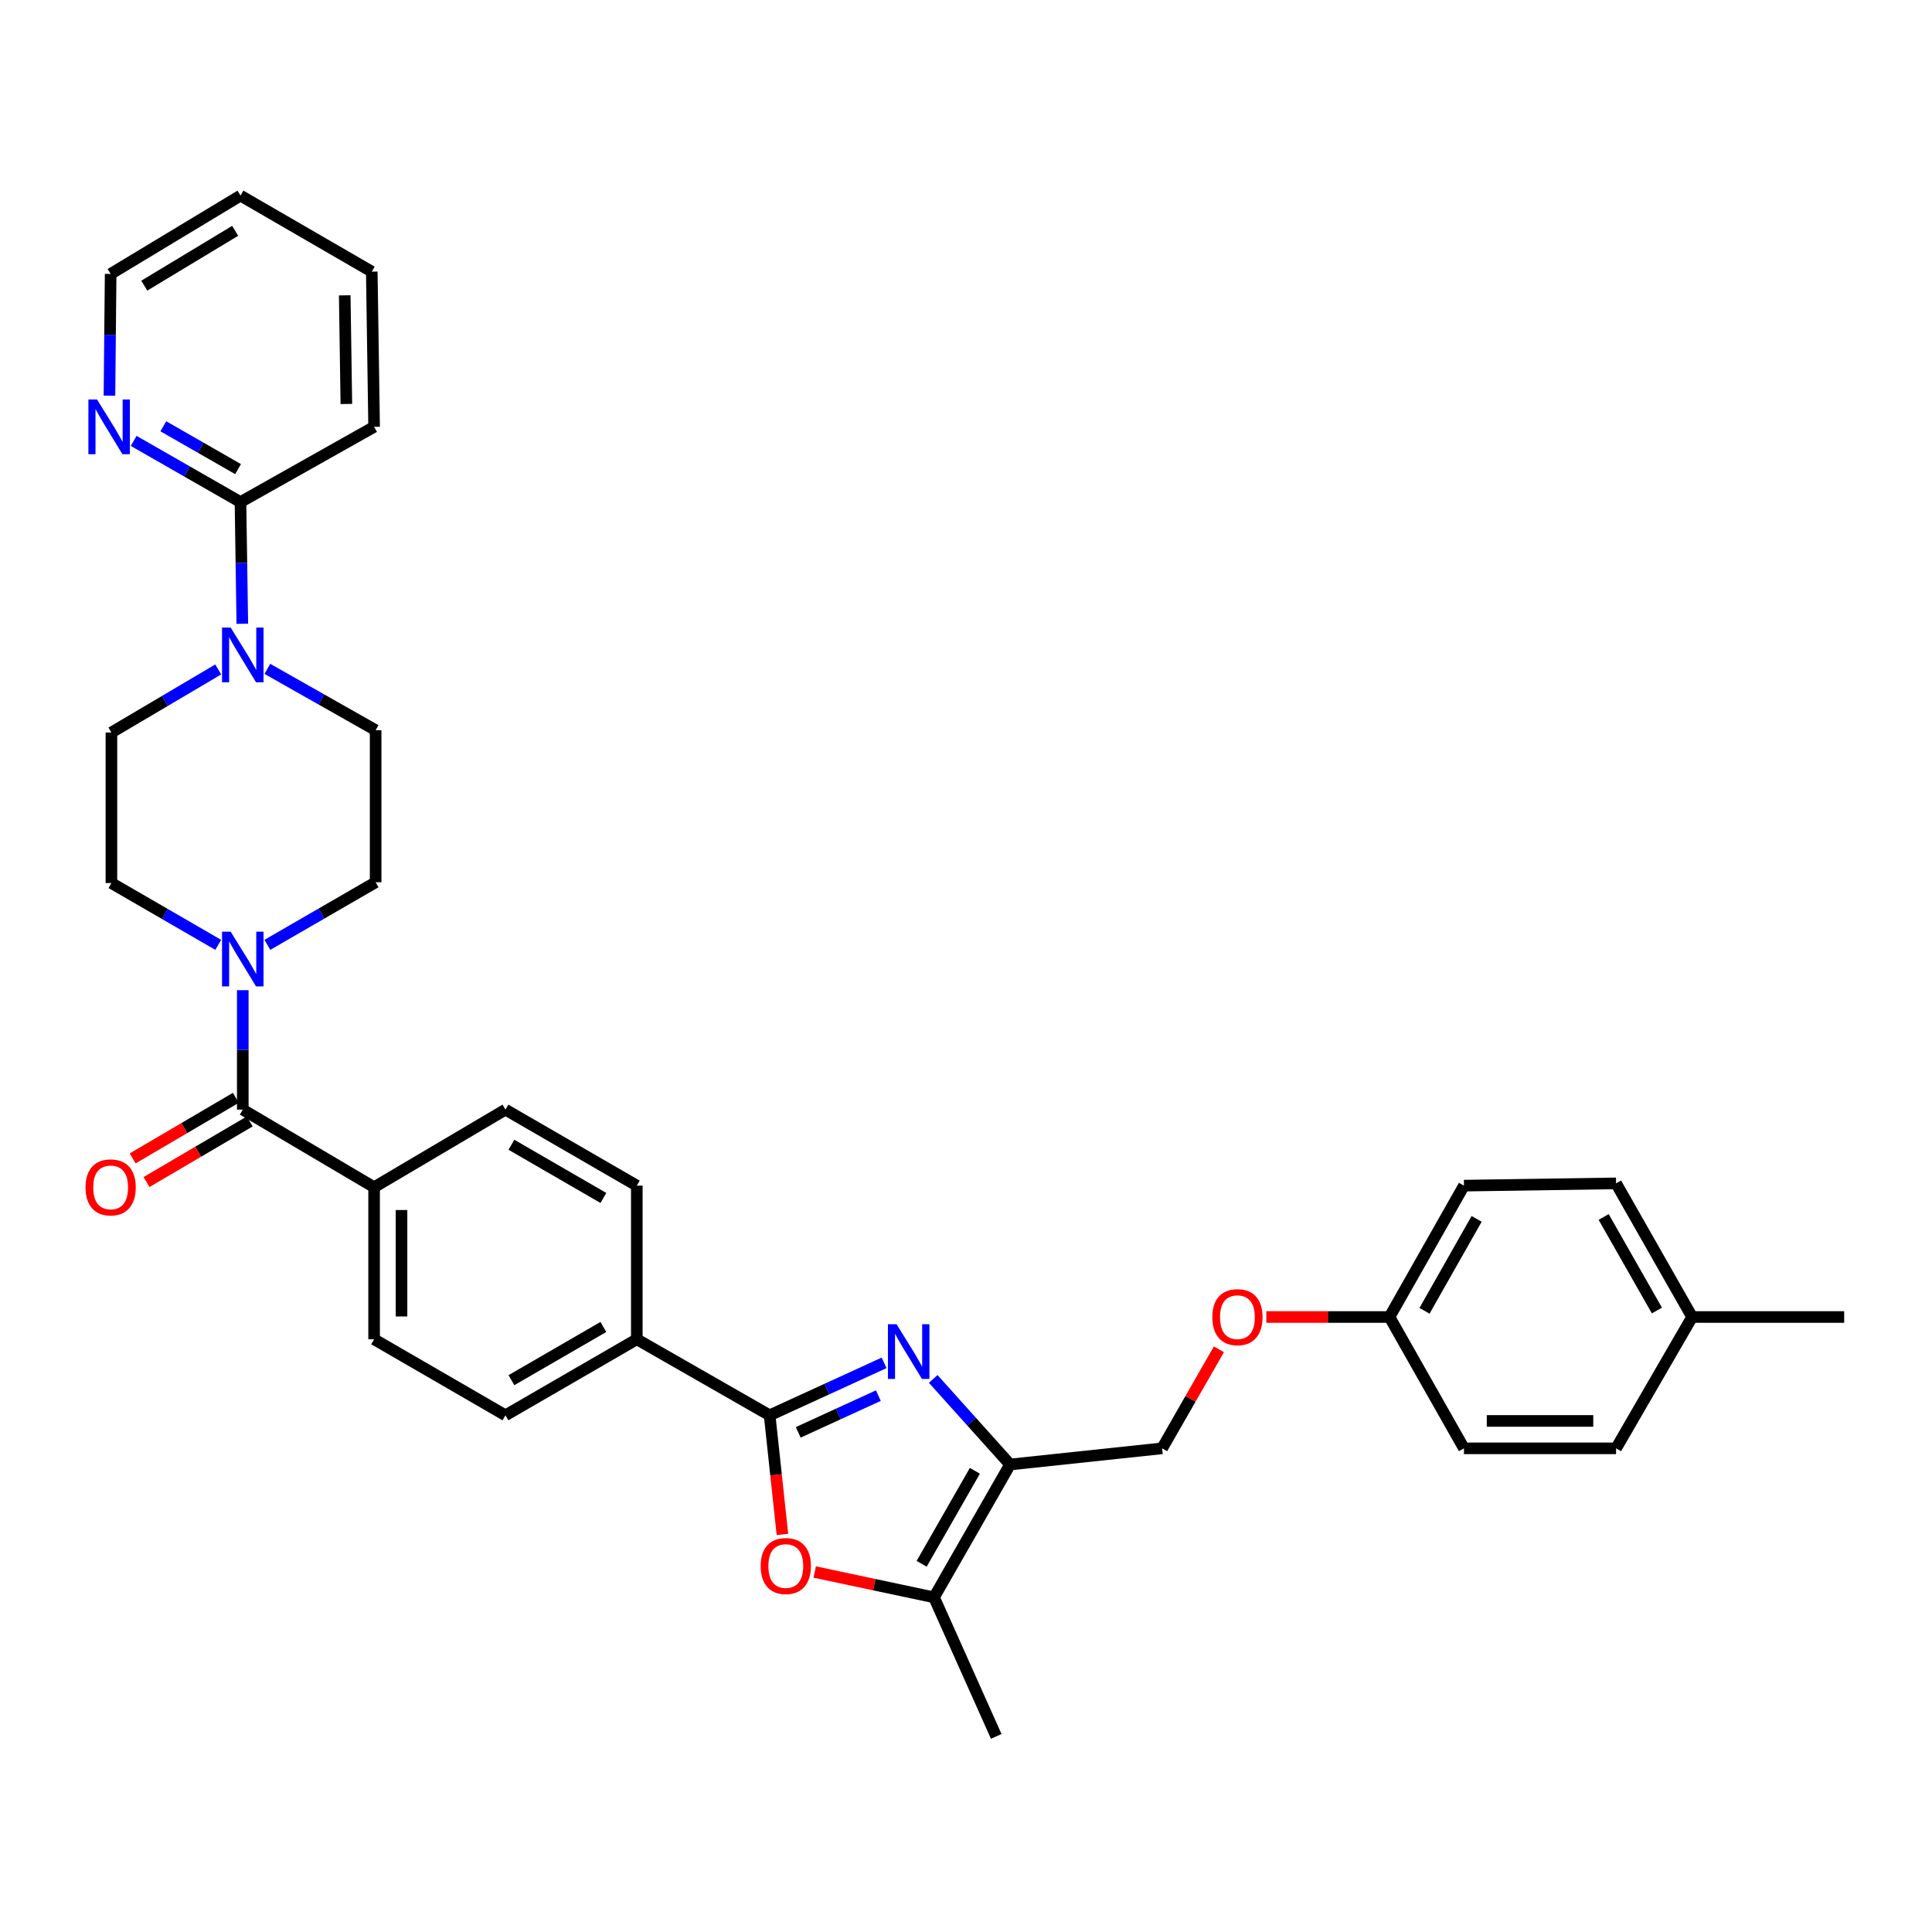 <?xml version='1.0' encoding='iso-8859-1'?>
<svg version='1.1' baseProfile='full'
              xmlns='http://www.w3.org/2000/svg'
                      xmlns:rdkit='http://www.rdkit.org/xml'
                      xmlns:xlink='http://www.w3.org/1999/xlink'
                  xml:space='preserve'
width='1000px' height='1000px' viewBox='0 0 1000 1000'>
<!-- END OF HEADER -->
<rect style='opacity:1.0;fill:#FFFFFF;stroke:none' width='1000' height='1000' x='0' y='0'> </rect>
<path class='bond-0' d='M 457.61,705.41 L 427.988,718.983' style='fill:none;fill-rule:evenodd;stroke:#0000FF;stroke-width:6px;stroke-linecap:butt;stroke-linejoin:miter;stroke-opacity:1' />
<path class='bond-0' d='M 427.988,718.983 L 398.366,732.556' style='fill:none;fill-rule:evenodd;stroke:#000000;stroke-width:6px;stroke-linecap:butt;stroke-linejoin:miter;stroke-opacity:1' />
<path class='bond-0' d='M 454.633,722.378 L 433.897,731.88' style='fill:none;fill-rule:evenodd;stroke:#0000FF;stroke-width:6px;stroke-linecap:butt;stroke-linejoin:miter;stroke-opacity:1' />
<path class='bond-0' d='M 433.897,731.88 L 413.162,741.381' style='fill:none;fill-rule:evenodd;stroke:#000000;stroke-width:6px;stroke-linecap:butt;stroke-linejoin:miter;stroke-opacity:1' />
<path class='bond-1' d='M 483.032,713.728 L 502.921,735.874' style='fill:none;fill-rule:evenodd;stroke:#0000FF;stroke-width:6px;stroke-linecap:butt;stroke-linejoin:miter;stroke-opacity:1' />
<path class='bond-1' d='M 502.921,735.874 L 522.809,758.02' style='fill:none;fill-rule:evenodd;stroke:#000000;stroke-width:6px;stroke-linecap:butt;stroke-linejoin:miter;stroke-opacity:1' />
<path class='bond-2' d='M 398.366,732.556 L 401.674,763.385' style='fill:none;fill-rule:evenodd;stroke:#000000;stroke-width:6px;stroke-linecap:butt;stroke-linejoin:miter;stroke-opacity:1' />
<path class='bond-2' d='M 401.674,763.385 L 404.981,794.213' style='fill:none;fill-rule:evenodd;stroke:#FF0000;stroke-width:6px;stroke-linecap:butt;stroke-linejoin:miter;stroke-opacity:1' />
<path class='bond-8' d='M 398.366,732.556 L 329.611,693.206' style='fill:none;fill-rule:evenodd;stroke:#000000;stroke-width:6px;stroke-linecap:butt;stroke-linejoin:miter;stroke-opacity:1' />
<path class='bond-3' d='M 522.809,758.02 L 483.443,826.783' style='fill:none;fill-rule:evenodd;stroke:#000000;stroke-width:6px;stroke-linecap:butt;stroke-linejoin:miter;stroke-opacity:1' />
<path class='bond-3' d='M 504.593,761.287 L 477.037,809.421' style='fill:none;fill-rule:evenodd;stroke:#000000;stroke-width:6px;stroke-linecap:butt;stroke-linejoin:miter;stroke-opacity:1' />
<path class='bond-11' d='M 522.809,758.02 L 601.51,749.658' style='fill:none;fill-rule:evenodd;stroke:#000000;stroke-width:6px;stroke-linecap:butt;stroke-linejoin:miter;stroke-opacity:1' />
<path class='bond-34' d='M 421.689,813.67 L 452.566,820.226' style='fill:none;fill-rule:evenodd;stroke:#FF0000;stroke-width:6px;stroke-linecap:butt;stroke-linejoin:miter;stroke-opacity:1' />
<path class='bond-34' d='M 452.566,820.226 L 483.443,826.783' style='fill:none;fill-rule:evenodd;stroke:#000000;stroke-width:6px;stroke-linecap:butt;stroke-linejoin:miter;stroke-opacity:1' />
<path class='bond-28' d='M 483.443,826.783 L 515.653,898.754' style='fill:none;fill-rule:evenodd;stroke:#000000;stroke-width:6px;stroke-linecap:butt;stroke-linejoin:miter;stroke-opacity:1' />
<path class='bond-4' d='M 125.663,574.343 L 193.638,614.505' style='fill:none;fill-rule:evenodd;stroke:#000000;stroke-width:6px;stroke-linecap:butt;stroke-linejoin:miter;stroke-opacity:1' />
<path class='bond-5' d='M 125.663,574.343 L 125.663,543.429' style='fill:none;fill-rule:evenodd;stroke:#000000;stroke-width:6px;stroke-linecap:butt;stroke-linejoin:miter;stroke-opacity:1' />
<path class='bond-5' d='M 125.663,543.429 L 125.663,512.515' style='fill:none;fill-rule:evenodd;stroke:#0000FF;stroke-width:6px;stroke-linecap:butt;stroke-linejoin:miter;stroke-opacity:1' />
<path class='bond-16' d='M 122.072,568.226 L 95.367,583.908' style='fill:none;fill-rule:evenodd;stroke:#000000;stroke-width:6px;stroke-linecap:butt;stroke-linejoin:miter;stroke-opacity:1' />
<path class='bond-16' d='M 95.367,583.908 L 68.662,599.59' style='fill:none;fill-rule:evenodd;stroke:#FF0000;stroke-width:6px;stroke-linecap:butt;stroke-linejoin:miter;stroke-opacity:1' />
<path class='bond-16' d='M 129.255,580.459 L 102.55,596.141' style='fill:none;fill-rule:evenodd;stroke:#000000;stroke-width:6px;stroke-linecap:butt;stroke-linejoin:miter;stroke-opacity:1' />
<path class='bond-16' d='M 102.55,596.141 L 75.846,611.823' style='fill:none;fill-rule:evenodd;stroke:#FF0000;stroke-width:6px;stroke-linecap:butt;stroke-linejoin:miter;stroke-opacity:1' />
<path class='bond-12' d='M 138.389,489.049 L 166.408,472.852' style='fill:none;fill-rule:evenodd;stroke:#0000FF;stroke-width:6px;stroke-linecap:butt;stroke-linejoin:miter;stroke-opacity:1' />
<path class='bond-12' d='M 166.408,472.852 L 194.426,456.654' style='fill:none;fill-rule:evenodd;stroke:#000000;stroke-width:6px;stroke-linecap:butt;stroke-linejoin:miter;stroke-opacity:1' />
<path class='bond-13' d='M 112.959,489.056 L 85.312,473.06' style='fill:none;fill-rule:evenodd;stroke:#0000FF;stroke-width:6px;stroke-linecap:butt;stroke-linejoin:miter;stroke-opacity:1' />
<path class='bond-13' d='M 85.312,473.06 L 57.665,457.064' style='fill:none;fill-rule:evenodd;stroke:#000000;stroke-width:6px;stroke-linecap:butt;stroke-linejoin:miter;stroke-opacity:1' />
<path class='bond-6' d='M 112.949,346.504 L 85.307,362.828' style='fill:none;fill-rule:evenodd;stroke:#0000FF;stroke-width:6px;stroke-linecap:butt;stroke-linejoin:miter;stroke-opacity:1' />
<path class='bond-6' d='M 85.307,362.828 L 57.665,379.151' style='fill:none;fill-rule:evenodd;stroke:#000000;stroke-width:6px;stroke-linecap:butt;stroke-linejoin:miter;stroke-opacity:1' />
<path class='bond-7' d='M 125.421,322.858 L 124.947,291.368' style='fill:none;fill-rule:evenodd;stroke:#0000FF;stroke-width:6px;stroke-linecap:butt;stroke-linejoin:miter;stroke-opacity:1' />
<path class='bond-7' d='M 124.947,291.368 L 124.473,259.878' style='fill:none;fill-rule:evenodd;stroke:#000000;stroke-width:6px;stroke-linecap:butt;stroke-linejoin:miter;stroke-opacity:1' />
<path class='bond-37' d='M 138.379,346.199 L 166.403,362.072' style='fill:none;fill-rule:evenodd;stroke:#0000FF;stroke-width:6px;stroke-linecap:butt;stroke-linejoin:miter;stroke-opacity:1' />
<path class='bond-37' d='M 166.403,362.072 L 194.426,377.945' style='fill:none;fill-rule:evenodd;stroke:#000000;stroke-width:6px;stroke-linecap:butt;stroke-linejoin:miter;stroke-opacity:1' />
<path class='bond-10' d='M 124.473,259.878 L 96.831,244.041' style='fill:none;fill-rule:evenodd;stroke:#000000;stroke-width:6px;stroke-linecap:butt;stroke-linejoin:miter;stroke-opacity:1' />
<path class='bond-10' d='M 96.831,244.041 L 69.189,228.205' style='fill:none;fill-rule:evenodd;stroke:#0000FF;stroke-width:6px;stroke-linecap:butt;stroke-linejoin:miter;stroke-opacity:1' />
<path class='bond-10' d='M 123.233,242.818 L 103.883,231.732' style='fill:none;fill-rule:evenodd;stroke:#000000;stroke-width:6px;stroke-linecap:butt;stroke-linejoin:miter;stroke-opacity:1' />
<path class='bond-10' d='M 103.883,231.732 L 84.534,220.646' style='fill:none;fill-rule:evenodd;stroke:#0000FF;stroke-width:6px;stroke-linecap:butt;stroke-linejoin:miter;stroke-opacity:1' />
<path class='bond-29' d='M 124.473,259.878 L 193.638,220.929' style='fill:none;fill-rule:evenodd;stroke:#000000;stroke-width:6px;stroke-linecap:butt;stroke-linejoin:miter;stroke-opacity:1' />
<path class='bond-17' d='M 329.611,693.206 L 261.621,732.556' style='fill:none;fill-rule:evenodd;stroke:#000000;stroke-width:6px;stroke-linecap:butt;stroke-linejoin:miter;stroke-opacity:1' />
<path class='bond-17' d='M 312.307,686.831 L 264.713,714.376' style='fill:none;fill-rule:evenodd;stroke:#000000;stroke-width:6px;stroke-linecap:butt;stroke-linejoin:miter;stroke-opacity:1' />
<path class='bond-18' d='M 329.611,693.206 L 329.611,613.685' style='fill:none;fill-rule:evenodd;stroke:#000000;stroke-width:6px;stroke-linecap:butt;stroke-linejoin:miter;stroke-opacity:1' />
<path class='bond-9' d='M 193.638,614.505 L 261.621,574.343' style='fill:none;fill-rule:evenodd;stroke:#000000;stroke-width:6px;stroke-linecap:butt;stroke-linejoin:miter;stroke-opacity:1' />
<path class='bond-35' d='M 193.638,614.505 L 193.638,693.206' style='fill:none;fill-rule:evenodd;stroke:#000000;stroke-width:6px;stroke-linecap:butt;stroke-linejoin:miter;stroke-opacity:1' />
<path class='bond-35' d='M 207.824,626.31 L 207.824,681.401' style='fill:none;fill-rule:evenodd;stroke:#000000;stroke-width:6px;stroke-linecap:butt;stroke-linejoin:miter;stroke-opacity:1' />
<path class='bond-30' d='M 56.65,204.791 L 56.96,173.289' style='fill:none;fill-rule:evenodd;stroke:#0000FF;stroke-width:6px;stroke-linecap:butt;stroke-linejoin:miter;stroke-opacity:1' />
<path class='bond-30' d='M 56.96,173.289 L 57.271,141.787' style='fill:none;fill-rule:evenodd;stroke:#000000;stroke-width:6px;stroke-linecap:butt;stroke-linejoin:miter;stroke-opacity:1' />
<path class='bond-21' d='M 601.51,749.658 L 616.207,724.027' style='fill:none;fill-rule:evenodd;stroke:#000000;stroke-width:6px;stroke-linecap:butt;stroke-linejoin:miter;stroke-opacity:1' />
<path class='bond-21' d='M 616.207,724.027 L 630.904,698.395' style='fill:none;fill-rule:evenodd;stroke:#FF0000;stroke-width:6px;stroke-linecap:butt;stroke-linejoin:miter;stroke-opacity:1' />
<path class='bond-15' d='M 194.426,456.654 L 194.426,377.945' style='fill:none;fill-rule:evenodd;stroke:#000000;stroke-width:6px;stroke-linecap:butt;stroke-linejoin:miter;stroke-opacity:1' />
<path class='bond-14' d='M 57.665,457.064 L 57.665,379.151' style='fill:none;fill-rule:evenodd;stroke:#000000;stroke-width:6px;stroke-linecap:butt;stroke-linejoin:miter;stroke-opacity:1' />
<path class='bond-19' d='M 261.621,732.556 L 193.638,693.206' style='fill:none;fill-rule:evenodd;stroke:#000000;stroke-width:6px;stroke-linecap:butt;stroke-linejoin:miter;stroke-opacity:1' />
<path class='bond-20' d='M 329.611,613.685 L 261.621,574.343' style='fill:none;fill-rule:evenodd;stroke:#000000;stroke-width:6px;stroke-linecap:butt;stroke-linejoin:miter;stroke-opacity:1' />
<path class='bond-20' d='M 312.308,620.062 L 264.714,592.523' style='fill:none;fill-rule:evenodd;stroke:#000000;stroke-width:6px;stroke-linecap:butt;stroke-linejoin:miter;stroke-opacity:1' />
<path class='bond-22' d='M 655.458,681.676 L 687.329,681.676' style='fill:none;fill-rule:evenodd;stroke:#FF0000;stroke-width:6px;stroke-linecap:butt;stroke-linejoin:miter;stroke-opacity:1' />
<path class='bond-22' d='M 687.329,681.676 L 719.199,681.676' style='fill:none;fill-rule:evenodd;stroke:#000000;stroke-width:6px;stroke-linecap:butt;stroke-linejoin:miter;stroke-opacity:1' />
<path class='bond-24' d='M 719.199,681.676 L 757.746,749.658' style='fill:none;fill-rule:evenodd;stroke:#000000;stroke-width:6px;stroke-linecap:butt;stroke-linejoin:miter;stroke-opacity:1' />
<path class='bond-25' d='M 719.199,681.676 L 757.746,613.685' style='fill:none;fill-rule:evenodd;stroke:#000000;stroke-width:6px;stroke-linecap:butt;stroke-linejoin:miter;stroke-opacity:1' />
<path class='bond-25' d='M 737.322,678.474 L 764.304,630.88' style='fill:none;fill-rule:evenodd;stroke:#000000;stroke-width:6px;stroke-linecap:butt;stroke-linejoin:miter;stroke-opacity:1' />
<path class='bond-23' d='M 875.844,681.676 L 836.478,612.511' style='fill:none;fill-rule:evenodd;stroke:#000000;stroke-width:6px;stroke-linecap:butt;stroke-linejoin:miter;stroke-opacity:1' />
<path class='bond-23' d='M 857.611,678.318 L 830.054,629.903' style='fill:none;fill-rule:evenodd;stroke:#000000;stroke-width:6px;stroke-linecap:butt;stroke-linejoin:miter;stroke-opacity:1' />
<path class='bond-31' d='M 875.844,681.676 L 954.545,681.676' style='fill:none;fill-rule:evenodd;stroke:#000000;stroke-width:6px;stroke-linecap:butt;stroke-linejoin:miter;stroke-opacity:1' />
<path class='bond-36' d='M 875.844,681.676 L 836.478,749.658' style='fill:none;fill-rule:evenodd;stroke:#000000;stroke-width:6px;stroke-linecap:butt;stroke-linejoin:miter;stroke-opacity:1' />
<path class='bond-27' d='M 757.746,749.658 L 836.478,749.658' style='fill:none;fill-rule:evenodd;stroke:#000000;stroke-width:6px;stroke-linecap:butt;stroke-linejoin:miter;stroke-opacity:1' />
<path class='bond-27' d='M 769.556,735.472 L 824.668,735.472' style='fill:none;fill-rule:evenodd;stroke:#000000;stroke-width:6px;stroke-linecap:butt;stroke-linejoin:miter;stroke-opacity:1' />
<path class='bond-26' d='M 757.746,613.685 L 836.478,612.511' style='fill:none;fill-rule:evenodd;stroke:#000000;stroke-width:6px;stroke-linecap:butt;stroke-linejoin:miter;stroke-opacity:1' />
<path class='bond-32' d='M 193.638,220.929 L 192.432,140.605' style='fill:none;fill-rule:evenodd;stroke:#000000;stroke-width:6px;stroke-linecap:butt;stroke-linejoin:miter;stroke-opacity:1' />
<path class='bond-32' d='M 179.273,209.093 L 178.429,152.866' style='fill:none;fill-rule:evenodd;stroke:#000000;stroke-width:6px;stroke-linecap:butt;stroke-linejoin:miter;stroke-opacity:1' />
<path class='bond-38' d='M 57.271,141.787 L 124.473,101.246' style='fill:none;fill-rule:evenodd;stroke:#000000;stroke-width:6px;stroke-linecap:butt;stroke-linejoin:miter;stroke-opacity:1' />
<path class='bond-38' d='M 74.679,147.853 L 121.721,119.474' style='fill:none;fill-rule:evenodd;stroke:#000000;stroke-width:6px;stroke-linecap:butt;stroke-linejoin:miter;stroke-opacity:1' />
<path class='bond-33' d='M 192.432,140.605 L 124.473,101.246' style='fill:none;fill-rule:evenodd;stroke:#000000;stroke-width:6px;stroke-linecap:butt;stroke-linejoin:miter;stroke-opacity:1' />
<path  class='atom-0' d='M 464.069 685.422
L 473.349 700.422
Q 474.269 701.902, 475.749 704.582
Q 477.229 707.262, 477.309 707.422
L 477.309 685.422
L 481.069 685.422
L 481.069 713.742
L 477.189 713.742
L 467.229 697.342
Q 466.069 695.422, 464.829 693.222
Q 463.629 691.022, 463.269 690.342
L 463.269 713.742
L 459.589 713.742
L 459.589 685.422
L 464.069 685.422
' fill='#0000FF'/>
<path  class='atom-3' d='M 393.728 810.573
Q 393.728 803.773, 397.088 799.973
Q 400.448 796.173, 406.728 796.173
Q 413.008 796.173, 416.368 799.973
Q 419.728 803.773, 419.728 810.573
Q 419.728 817.453, 416.328 821.373
Q 412.928 825.253, 406.728 825.253
Q 400.488 825.253, 397.088 821.373
Q 393.728 817.493, 393.728 810.573
M 406.728 822.053
Q 411.048 822.053, 413.368 819.173
Q 415.728 816.253, 415.728 810.573
Q 415.728 805.013, 413.368 802.213
Q 411.048 799.373, 406.728 799.373
Q 402.408 799.373, 400.048 802.173
Q 397.728 804.973, 397.728 810.573
Q 397.728 816.293, 400.048 819.173
Q 402.408 822.053, 406.728 822.053
' fill='#FF0000'/>
<path  class='atom-6' d='M 119.403 482.246
L 128.683 497.246
Q 129.603 498.726, 131.083 501.406
Q 132.563 504.086, 132.643 504.246
L 132.643 482.246
L 136.403 482.246
L 136.403 510.566
L 132.523 510.566
L 122.563 494.166
Q 121.403 492.246, 120.163 490.046
Q 118.963 487.846, 118.603 487.166
L 118.603 510.566
L 114.923 510.566
L 114.923 482.246
L 119.403 482.246
' fill='#0000FF'/>
<path  class='atom-7' d='M 119.403 324.836
L 128.683 339.836
Q 129.603 341.316, 131.083 343.996
Q 132.563 346.676, 132.643 346.836
L 132.643 324.836
L 136.403 324.836
L 136.403 353.156
L 132.523 353.156
L 122.563 336.756
Q 121.403 334.836, 120.163 332.636
Q 118.963 330.436, 118.603 329.756
L 118.603 353.156
L 114.923 353.156
L 114.923 324.836
L 119.403 324.836
' fill='#0000FF'/>
<path  class='atom-11' d='M 50.231 206.769
L 59.511 221.769
Q 60.431 223.249, 61.911 225.929
Q 63.391 228.609, 63.471 228.769
L 63.471 206.769
L 67.231 206.769
L 67.231 235.089
L 63.351 235.089
L 53.391 218.689
Q 52.231 216.769, 50.991 214.569
Q 49.791 212.369, 49.431 211.689
L 49.431 235.089
L 45.751 235.089
L 45.751 206.769
L 50.231 206.769
' fill='#0000FF'/>
<path  class='atom-17' d='M 44.271 614.585
Q 44.271 607.785, 47.631 603.985
Q 50.991 600.185, 57.271 600.185
Q 63.551 600.185, 66.911 603.985
Q 70.271 607.785, 70.271 614.585
Q 70.271 621.465, 66.871 625.385
Q 63.471 629.265, 57.271 629.265
Q 51.031 629.265, 47.631 625.385
Q 44.271 621.505, 44.271 614.585
M 57.271 626.065
Q 61.591 626.065, 63.911 623.185
Q 66.271 620.265, 66.271 614.585
Q 66.271 609.025, 63.911 606.225
Q 61.591 603.385, 57.271 603.385
Q 52.951 603.385, 50.591 606.185
Q 48.271 608.985, 48.271 614.585
Q 48.271 620.305, 50.591 623.185
Q 52.951 626.065, 57.271 626.065
' fill='#FF0000'/>
<path  class='atom-22' d='M 627.49 681.756
Q 627.49 674.956, 630.85 671.156
Q 634.21 667.356, 640.49 667.356
Q 646.77 667.356, 650.13 671.156
Q 653.49 674.956, 653.49 681.756
Q 653.49 688.636, 650.09 692.556
Q 646.69 696.436, 640.49 696.436
Q 634.25 696.436, 630.85 692.556
Q 627.49 688.676, 627.49 681.756
M 640.49 693.236
Q 644.81 693.236, 647.13 690.356
Q 649.49 687.436, 649.49 681.756
Q 649.49 676.196, 647.13 673.396
Q 644.81 670.556, 640.49 670.556
Q 636.17 670.556, 633.81 673.356
Q 631.49 676.156, 631.49 681.756
Q 631.49 687.476, 633.81 690.356
Q 636.17 693.236, 640.49 693.236
' fill='#FF0000'/>
</svg>
